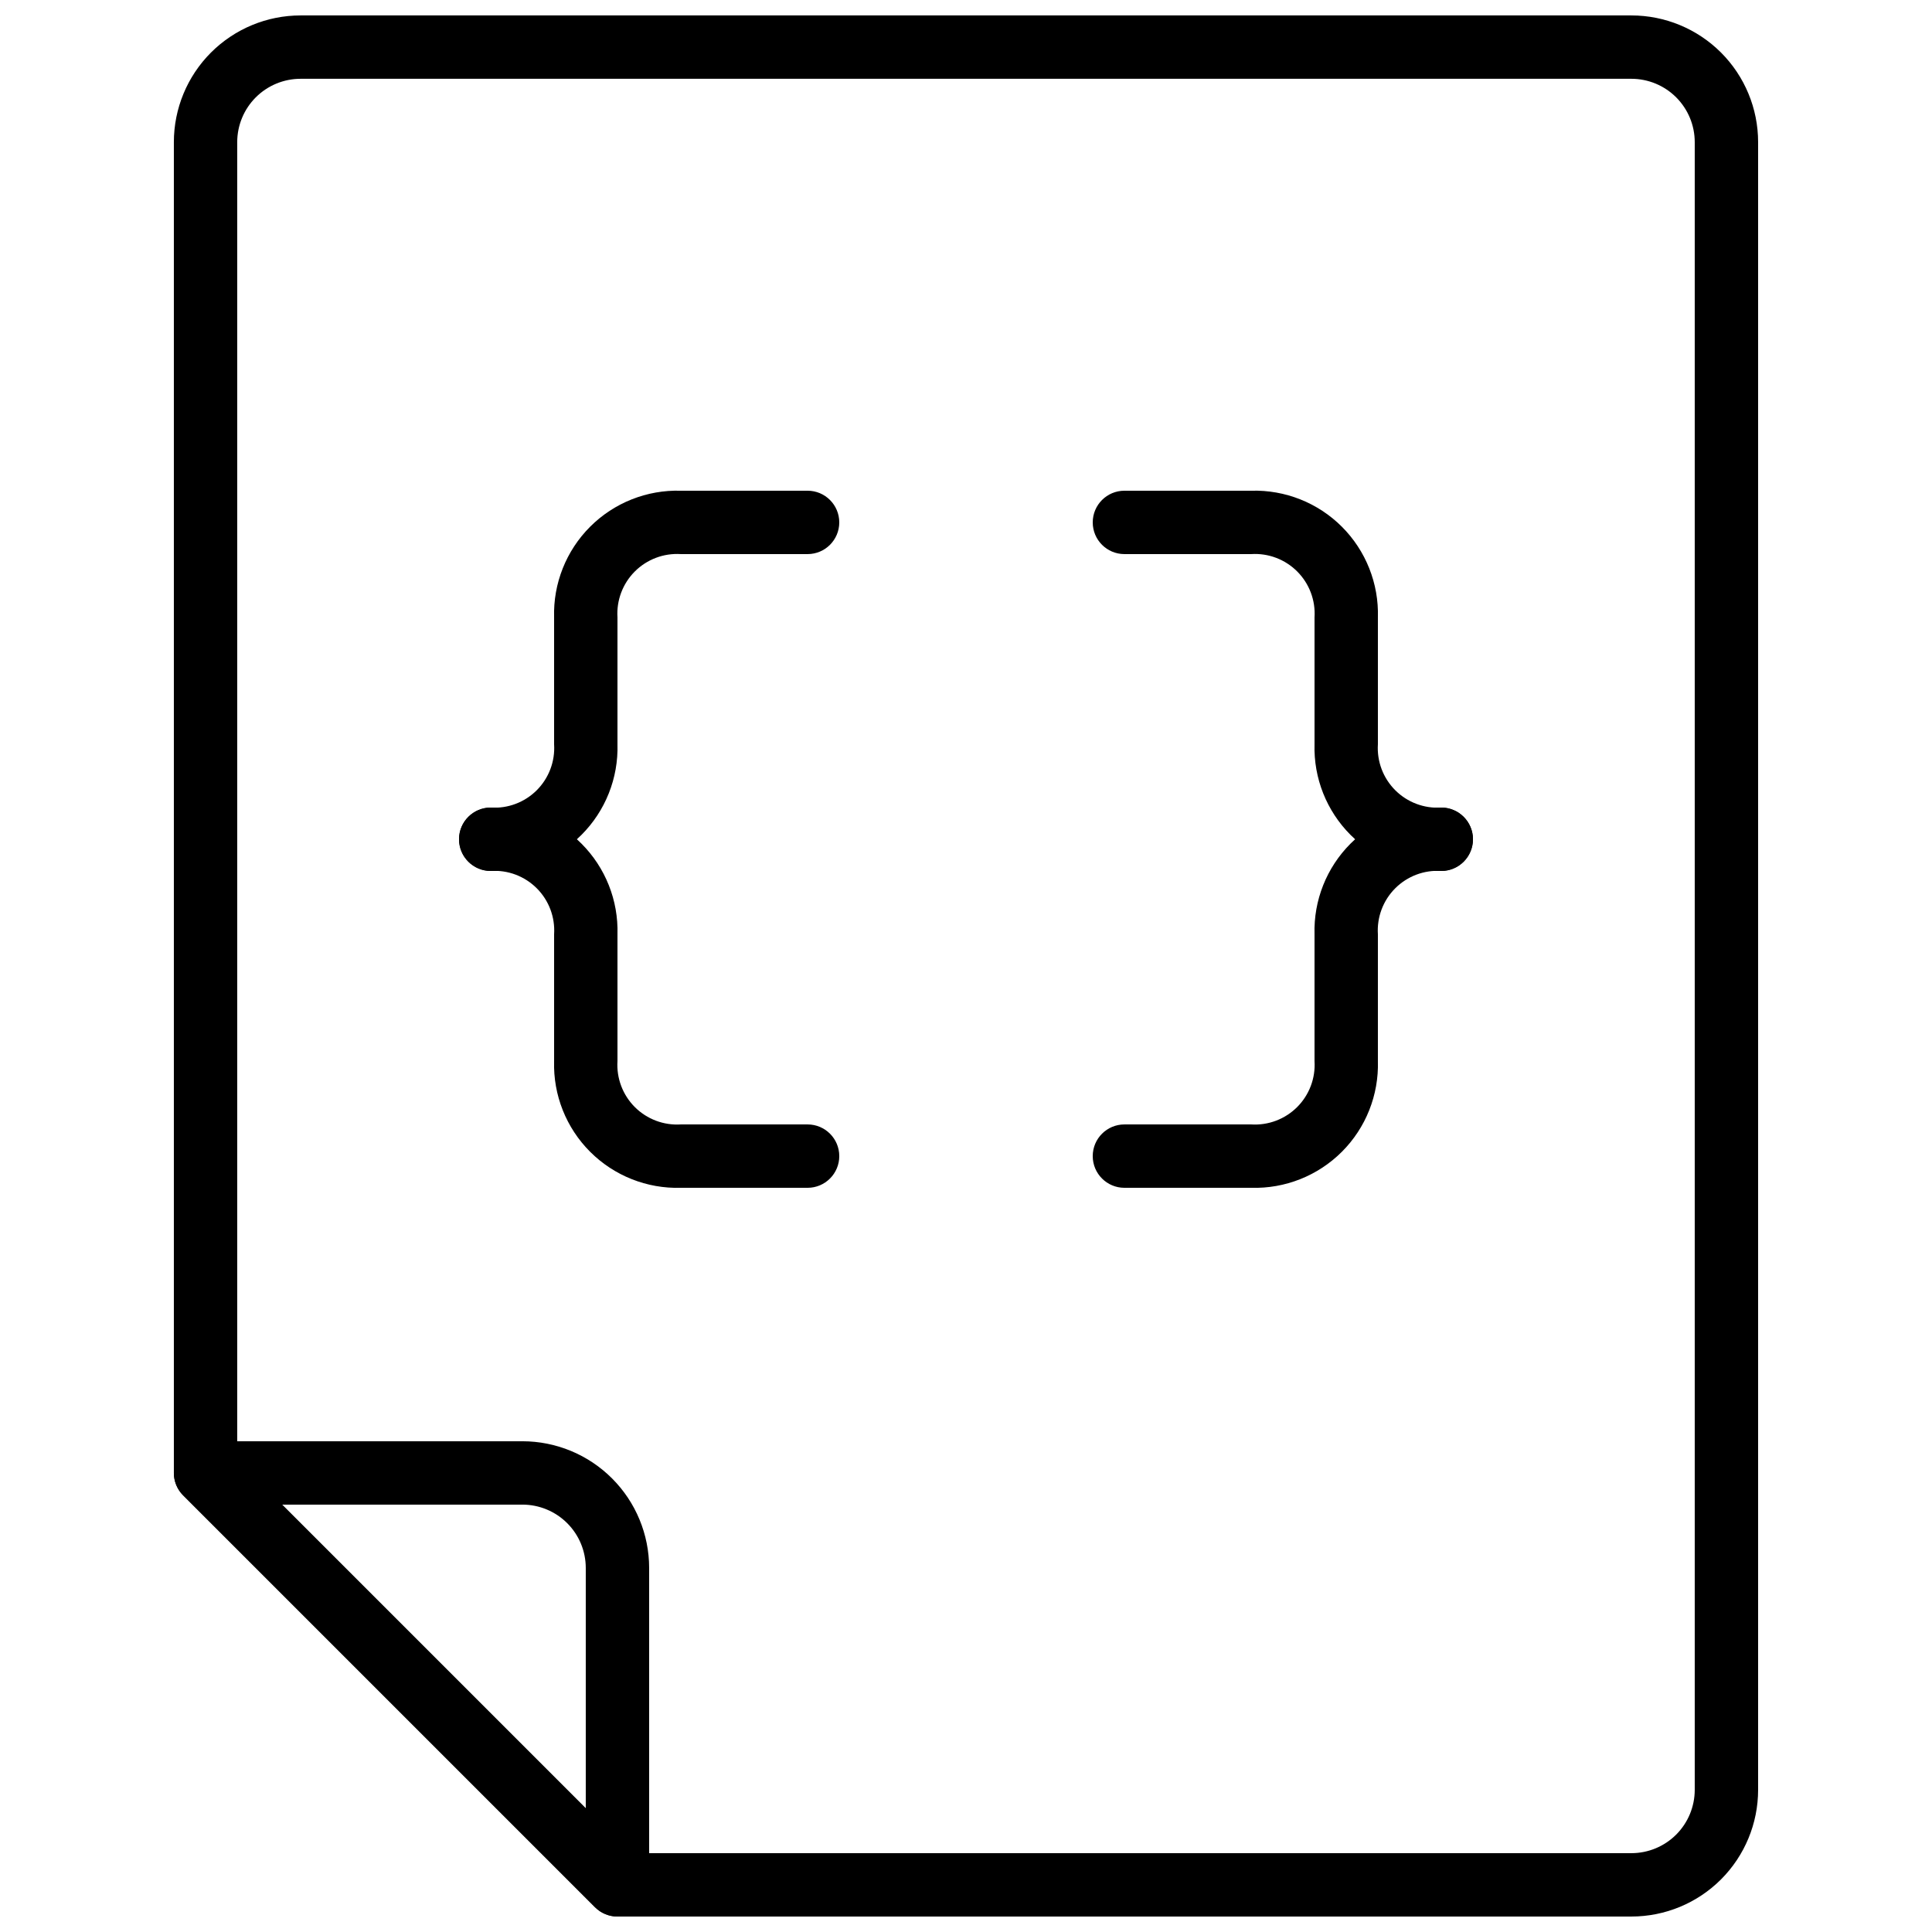 <?xml version="1.0" encoding="UTF-8"?>
<!-- Uploaded to: ICON Repo, www.svgrepo.com, Generator: ICON Repo Mixer Tools -->
<svg width="800px" height="800px" version="1.1" viewBox="144 144 512 512" xmlns="http://www.w3.org/2000/svg">
 <defs>
  <clipPath id="b">
   <path d="m190 525h127v126.9h-127z"/>
  </clipPath>
  <clipPath id="a">
   <path d="m190 148.09h420v503.81h-420z"/>
  </clipPath>
 </defs>
 <g clip-path="url(#b)">
  <path d="m307.63 651.9c-2.227 0-4.363-0.883-5.938-2.461l-109.16-109.16 0.004 0.004c-2.402-2.402-3.121-6.012-1.82-9.152 1.301-3.137 4.359-5.18 7.758-5.184h83.965c8.91 0 17.453 3.539 23.75 9.84 6.301 6.297 9.84 14.84 9.84 23.75v83.969c0 3.394-2.043 6.457-5.184 7.758-1.016 0.426-2.109 0.641-3.215 0.637zm-88.887-109.16 80.492 80.492v-63.699c0-4.453-1.77-8.727-4.922-11.875-3.148-3.148-7.418-4.918-11.875-4.918z"/>
 </g>
 <g clip-path="url(#a)">
  <path d="m576.33 651.9h-268.7c-2.227 0-4.363-0.883-5.938-2.461l-109.16-109.16 0.004 0.004c-1.574-1.574-2.461-3.711-2.461-5.938v-352.67c0-8.906 3.539-17.449 9.836-23.75 6.301-6.297 14.844-9.836 23.75-9.836h352.67c8.906 0 17.449 3.539 23.75 9.836 6.297 6.301 9.836 14.844 9.836 23.75v436.64c0 8.906-3.539 17.449-9.836 23.75-6.301 6.297-14.844 9.836-23.75 9.836zm-265.22-16.793h265.22c4.453 0 8.727-1.77 11.875-4.918 3.148-3.148 4.918-7.422 4.918-11.875v-436.64c0-4.453-1.77-8.723-4.918-11.875-3.148-3.148-7.422-4.918-11.875-4.918h-352.67c-4.453 0-8.723 1.77-11.875 4.918-3.148 3.152-4.918 7.422-4.918 11.875v349.19z"/>
 </g>
 <path d="m274.05 374.81c-4.637 0-8.398-3.762-8.398-8.398 0-4.637 3.762-8.395 8.398-8.395 4.539 0.293 8.98-1.383 12.199-4.598 3.215-3.215 4.887-7.66 4.594-12.195v-33.59c-0.266-8.984 3.188-17.684 9.547-24.043 6.356-6.356 15.055-9.809 24.039-9.543h33.59c4.637 0 8.395 3.758 8.395 8.395 0 4.641-3.758 8.398-8.395 8.398h-33.59c-4.535-0.289-8.977 1.387-12.191 4.602s-4.891 7.656-4.602 12.191v33.59c0.262 8.984-3.191 17.68-9.547 24.039-6.356 6.356-15.055 9.809-24.039 9.547z"/>
 <path d="m358.02 458.78h-33.59c-8.984 0.266-17.684-3.188-24.039-9.547-6.359-6.356-9.812-15.055-9.547-24.043v-33.586c0.293-4.539-1.379-8.984-4.594-12.199-3.219-3.215-7.66-4.891-12.199-4.594-4.637 0-8.398-3.762-8.398-8.398 0-4.637 3.762-8.395 8.398-8.395 8.984-0.266 17.684 3.191 24.039 9.547 6.356 6.356 9.809 15.055 9.547 24.039v33.586c-0.293 4.539 1.383 8.98 4.598 12.195 3.215 3.215 7.66 4.891 12.195 4.602h33.59c4.637 0 8.395 3.758 8.395 8.395 0 4.637-3.758 8.398-8.395 8.398z"/>
 <path d="m475.57 458.78h-33.586c-4.641 0-8.398-3.762-8.398-8.398 0-4.637 3.758-8.395 8.398-8.395h33.586c4.535 0.289 8.977-1.391 12.191-4.602 3.215-3.215 4.891-7.656 4.602-12.195v-33.586c-0.262-8.984 3.191-17.684 9.547-24.039 6.359-6.356 15.055-9.812 24.039-9.547 4.641 0 8.398 3.758 8.398 8.395 0 4.637-3.758 8.398-8.398 8.398-4.535-0.297-8.98 1.379-12.195 4.594-3.219 3.215-4.891 7.66-4.598 12.199v33.586c0.266 8.988-3.188 17.688-9.543 24.043-6.359 6.359-15.059 9.812-24.043 9.547z"/>
 <path d="m525.95 374.81c-8.984 0.262-17.68-3.191-24.039-9.547-6.356-6.359-9.809-15.055-9.547-24.039v-33.59c0.293-4.535-1.383-8.98-4.598-12.195s-7.66-4.891-12.195-4.598h-33.586c-4.641 0-8.398-3.758-8.398-8.398 0-4.637 3.758-8.395 8.398-8.395h33.586c8.984-0.266 17.684 3.188 24.043 9.543 6.356 6.359 9.809 15.059 9.543 24.043v33.59c-0.293 4.535 1.379 8.98 4.598 12.195 3.215 3.215 7.66 4.891 12.195 4.598 4.641 0 8.398 3.758 8.398 8.395 0 4.637-3.758 8.398-8.398 8.398z"/>
</svg>